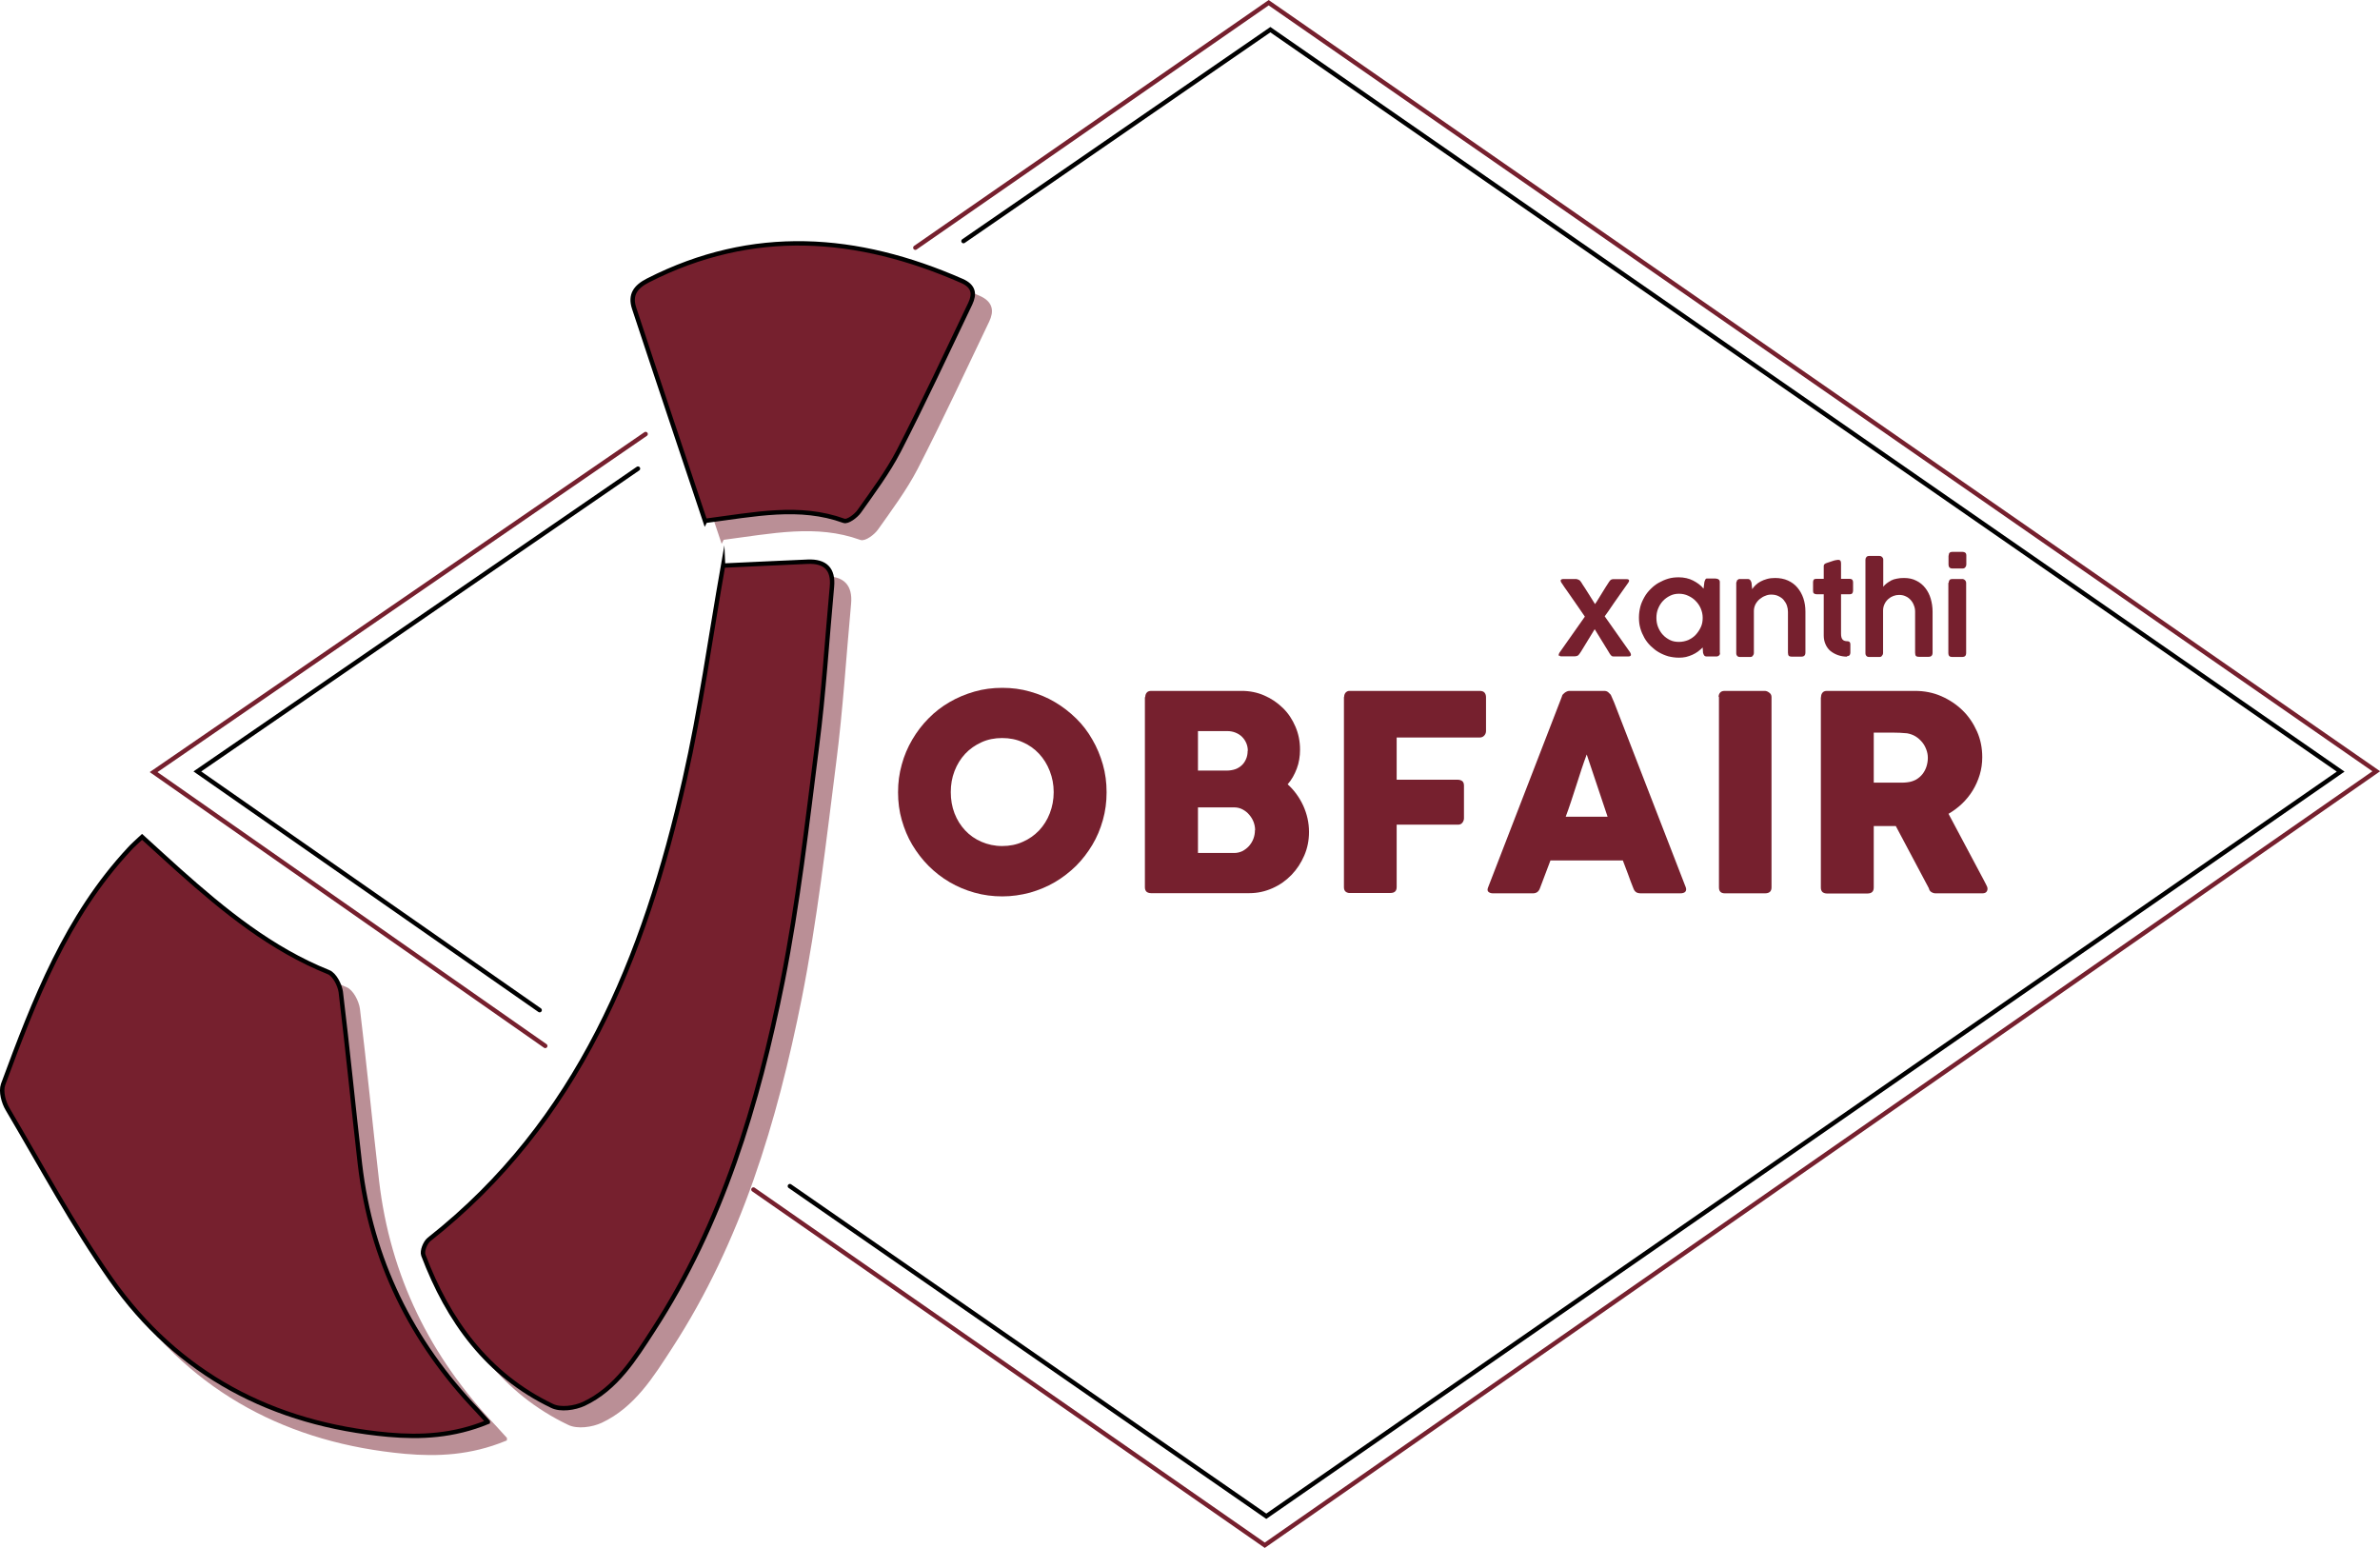<?xml version="1.0" encoding="UTF-8"?>
<svg id="Layer_2" data-name="Layer 2" xmlns="http://www.w3.org/2000/svg" viewBox="0 0 140.38 91.3">
  <defs>
    <style>
      .cls-1, .cls-2, .cls-3 {
        fill: #76202e;
      }

      .cls-1, .cls-4 {
        stroke: #76202e;
      }

      .cls-1, .cls-4, .cls-5, .cls-3 {
        stroke-miterlimit: 10;
      }

      .cls-1, .cls-3 {
        stroke-width: .26px;
      }

      .cls-6 {
        opacity: .5;
      }

      .cls-2 {
        stroke-width: 0px;
      }

      .cls-4, .cls-5 {
        fill: none;
        stroke-linecap: round;
        stroke-width: .26px;
      }

      .cls-5, .cls-3 {
        stroke: #000;
      }
    </style>
  </defs>
  <g id="Original">
    <g>
      <g>
        <g class="cls-6">
          <path class="cls-1" d="M29.77,84.87c-2.03.83-3.95.92-5.87.75-6.8-.62-12.4-3.54-16.35-9.16-2.25-3.2-4.11-6.67-6.1-10.04-.24-.4-.41-1.04-.27-1.45,1.84-4.98,3.75-9.93,7.46-13.9.2-.22.43-.42.74-.71.74.67,1.45,1.33,2.18,1.98,2.68,2.39,5.44,4.64,8.82,6,.35.14.66.75.72,1.17.41,3.38.74,6.77,1.13,10.15.66,5.64,3.03,10.46,6.95,14.55.14.15.28.31.59.65Z"/>
          <path class="cls-1" d="M43.65,34.36c1.58-.07,3.29-.16,5-.23,1.02-.04,1.52.43,1.42,1.48-.29,3.13-.48,6.26-.88,9.37-.59,4.65-1.12,9.32-2.03,13.9-1.45,7.24-3.55,14.29-7.63,20.57-1.09,1.68-2.18,3.45-4.09,4.35-.54.25-1.38.37-1.88.12-3.82-1.83-6.13-5.03-7.59-8.89-.09-.24.11-.74.33-.92,8.82-6.95,12.71-16.66,15.09-27.17.93-4.1,1.5-8.28,2.26-12.59Z"/>
          <path class="cls-1" d="M42.59,31.74c-1.4-4.19-2.81-8.38-4.19-12.57-.25-.77.07-1.25.82-1.63,6.19-3.15,12.34-2.68,18.52.03.7.31.76.77.49,1.34-1.39,2.91-2.75,5.83-4.22,8.69-.65,1.25-1.51,2.4-2.33,3.56-.2.28-.69.64-.9.56-2.62-.95-5.25-.38-8.18,0Z"/>
        </g>
        <g>
          <path class="cls-3" d="M28.77,83.87c-2.03.83-3.95.92-5.87.75-6.8-.62-12.4-3.54-16.35-9.16-2.25-3.2-4.11-6.67-6.1-10.04-.24-.4-.41-1.04-.27-1.45,1.84-4.98,3.75-9.93,7.46-13.9.2-.22.43-.42.74-.71.74.67,1.45,1.33,2.18,1.98,2.68,2.39,5.44,4.64,8.82,6,.35.14.66.75.72,1.17.41,3.38.74,6.77,1.13,10.15.66,5.64,3.03,10.46,6.95,14.55.14.15.28.31.59.65Z"/>
          <path class="cls-3" d="M42.65,33.36c1.58-.07,3.29-.16,5-.23,1.02-.04,1.52.43,1.42,1.48-.29,3.13-.48,6.26-.88,9.37-.59,4.65-1.12,9.32-2.03,13.9-1.45,7.24-3.55,14.29-7.63,20.57-1.09,1.68-2.18,3.45-4.09,4.35-.54.25-1.38.37-1.88.12-3.82-1.83-6.13-5.03-7.59-8.89-.09-.24.11-.74.33-.92,8.82-6.95,12.71-16.66,15.09-27.17.93-4.1,1.5-8.28,2.26-12.59Z"/>
          <path class="cls-3" d="M41.59,30.74c-1.4-4.19-2.81-8.38-4.19-12.57-.25-.77.07-1.25.82-1.63,6.19-3.15,12.34-2.68,18.52.03.7.31.76.77.49,1.34-1.39,2.91-2.75,5.83-4.22,8.69-.65,1.25-1.51,2.4-2.33,3.56-.2.28-.69.64-.9.56-2.62-.95-5.25-.38-8.18,0Z"/>
        </g>
      </g>
      <g>
        <path class="cls-2" d="M52.97,46.73c0-.57.07-1.11.22-1.64.14-.52.35-1.01.62-1.47.27-.46.59-.88.96-1.25.37-.38.79-.7,1.24-.96.46-.27.95-.47,1.47-.62s1.07-.22,1.64-.22,1.11.07,1.63.22c.53.15,1.02.35,1.47.62.46.27.87.59,1.25.96s.7.79.96,1.25c.27.46.47.95.62,1.47.15.52.22,1.07.22,1.64s-.07,1.11-.22,1.64-.35,1.01-.62,1.46c-.27.45-.59.87-.96,1.24-.38.37-.79.69-1.25.96-.46.27-.95.47-1.47.62-.53.14-1.07.22-1.63.22s-1.11-.07-1.64-.22-1.01-.35-1.47-.62c-.46-.27-.87-.59-1.24-.96-.37-.37-.69-.79-.96-1.24-.27-.45-.47-.94-.62-1.46-.15-.52-.22-1.07-.22-1.64ZM56.08,46.72c0,.44.07.86.22,1.25.15.39.36.72.63,1.01.27.29.59.51.96.67.37.16.78.25,1.22.25s.85-.08,1.22-.25c.37-.16.69-.39.96-.67.27-.29.48-.62.63-1.01.15-.39.23-.8.23-1.25s-.08-.85-.23-1.24c-.15-.39-.36-.73-.63-1.02-.27-.29-.59-.52-.96-.68-.37-.17-.78-.25-1.22-.25s-.85.08-1.22.25c-.37.17-.69.39-.96.68-.27.29-.48.63-.63,1.02s-.22.8-.22,1.24Z"/>
        <path class="cls-2" d="M67.55,41.12c0-.11.03-.2.09-.27.06-.07.15-.1.26-.1h5.34c.47,0,.92.09,1.33.27.42.18.78.43,1.1.74s.56.68.74,1.1c.18.42.27.87.27,1.35,0,.4-.06.78-.19,1.12s-.3.66-.54.93c.39.35.69.77.92,1.26.22.49.34,1,.34,1.55,0,.49-.09.95-.28,1.39-.19.44-.44.82-.76,1.15-.32.33-.69.59-1.12.78-.43.19-.88.29-1.35.29h-5.81c-.11,0-.19-.03-.26-.08-.06-.06-.1-.14-.1-.26v-11.22ZM73.6,44.28c0-.16-.03-.31-.09-.45-.06-.14-.14-.26-.25-.37-.11-.11-.24-.19-.39-.25-.15-.06-.31-.09-.49-.09h-1.72v2.33h1.7c.18,0,.35-.03.5-.08s.28-.14.39-.24.19-.23.25-.37.09-.3.09-.47ZM74.03,48.96c0-.16-.03-.32-.09-.48s-.15-.3-.26-.43-.24-.23-.39-.31c-.15-.08-.32-.12-.5-.12h-2.13v2.69h2.13c.18,0,.34-.04.49-.11.15-.08.28-.18.39-.3.11-.13.2-.27.26-.43.06-.16.09-.33.09-.5Z"/>
        <path class="cls-2" d="M79.28,41.12c0-.11.03-.2.09-.27.06-.06.13-.1.22-.1h7.69c.12,0,.22.03.28.1s.09.16.09.28v1.99c0,.09-.03.18-.1.26s-.16.12-.28.12h-4.89v2.49h3.61c.1,0,.19.03.26.08.07.06.1.15.1.27v1.92c0,.09-.03.18-.09.26s-.15.12-.25.12h-3.63v3.68c0,.23-.12.35-.37.35h-2.45c-.19-.03-.29-.14-.29-.34v-11.23Z"/>
        <path class="cls-2" d="M92.13,41.06s.02-.07.05-.1.07-.07.11-.1.09-.06.14-.08c.05-.02.09-.03.14-.03h2.06c.09,0,.17.03.23.08.06.06.11.11.15.15l.2.46,4.22,10.89c.04.11.03.19-.02.26-.06.07-.16.1-.31.1h-2.31c-.12,0-.22-.02-.29-.07-.07-.05-.12-.12-.16-.23-.11-.27-.21-.54-.31-.82s-.2-.54-.31-.82h-4.27c-.1.27-.21.55-.31.82s-.21.54-.31.82c-.07.2-.21.3-.41.3h-2.37c-.1,0-.19-.03-.25-.08s-.08-.13-.04-.24l4.37-11.3ZM93.59,44.5c-.1.27-.21.57-.31.88-.1.32-.21.64-.31.96-.1.32-.21.64-.31.95s-.21.61-.31.88h2.47l-1.23-3.67Z"/>
        <path class="cls-2" d="M101.37,41.1c0-.1.03-.18.09-.25.06-.07.15-.1.27-.1h2.36c.08,0,.17.03.26.1.09.06.14.15.14.26v11.23c0,.24-.13.35-.39.35h-2.36c-.24,0-.35-.12-.35-.35v-11.23Z"/>
        <path class="cls-2" d="M107.41,41.12c0-.11.03-.2.09-.27.06-.07.15-.1.26-.1h5.19c.55,0,1.07.1,1.55.31.48.21.9.49,1.26.84.36.35.64.77.85,1.24.21.47.31.98.31,1.52,0,.36-.05.71-.15,1.04-.1.33-.24.64-.41.92s-.39.55-.63.78c-.24.23-.51.43-.8.6l2.07,3.89c.04.08.08.16.14.27.06.1.09.19.09.26,0,.09-.03.15-.08.2s-.13.07-.23.07h-2.76c-.09,0-.17-.03-.25-.08s-.12-.13-.14-.22l-1.95-3.67h-1.3v3.63c0,.23-.12.35-.37.35h-2.39c-.11,0-.19-.03-.26-.08-.06-.06-.1-.14-.1-.26v-11.22ZM113.71,44.69c0-.16-.03-.32-.09-.48-.06-.16-.14-.31-.25-.44-.11-.13-.24-.25-.39-.34-.15-.09-.32-.15-.5-.18-.15-.01-.29-.02-.42-.03-.13,0-.28-.01-.43-.01h-1.11v2.95h1.48c.1,0,.18,0,.26,0s.16-.01.25-.02c.19-.02.36-.08.51-.16.15-.09.28-.2.38-.33.1-.13.18-.28.23-.44s.08-.33.08-.5Z"/>
      </g>
      <g>
        <path class="cls-2" d="M91.98,38.68s-.05-.01-.05-.04c0-.01,0-.03.02-.05h0s0-.04.01-.05.01-.03.02-.04l1.5-2.13c-.13-.19-.26-.37-.37-.54-.12-.17-.23-.33-.34-.49-.11-.16-.22-.31-.32-.46-.11-.15-.22-.31-.33-.48-.02-.03-.04-.05-.05-.08-.01-.03-.02-.05-.02-.07,0-.03.01-.05.04-.07s.07-.03.13-.03h.66c.07,0,.13,0,.17.02s.08.03.11.05.06.06.08.09c.03.04.06.08.09.14.13.2.26.39.38.59.12.2.25.4.37.59.07-.09.13-.2.2-.31s.14-.23.21-.34c.07-.12.14-.23.21-.34.07-.11.14-.22.2-.31.04-.06.08-.11.11-.13.03-.02.08-.04.13-.04h.8s.08,0,.11.02c.03.02.04.04.04.07,0,.03-.01.06-.05.12-.12.17-.23.33-.34.48-.11.16-.22.31-.33.47s-.23.32-.34.49-.24.35-.38.54c.25.35.49.7.74,1.05s.49.7.74,1.05c.02.03.04.06.05.09.01.03.02.06.02.08,0,.03-.01.05-.04.07-.02.02-.07.03-.13.03h-.85c-.05,0-.1-.01-.13-.04-.03-.03-.07-.07-.1-.12l-.09-.15c-.13-.22-.27-.44-.4-.65-.13-.22-.26-.43-.4-.65l-.8,1.31c-.05.08-.1.15-.15.21-.03.03-.06.05-.1.06s-.08.02-.12.02c-.04,0-.09,0-.13,0-.04,0-.08,0-.13,0h-.58s-.06-.02-.07-.05Z"/>
        <path class="cls-2" d="M101.45,38.52s0,.08-.03.11c-.02.03-.04.05-.07.06-.03.02-.06.03-.1.03-.04,0-.08,0-.12,0h-.45c-.08,0-.13-.02-.16-.06-.03-.04-.05-.09-.07-.16l-.02-.31c-.08.08-.18.16-.28.24-.1.07-.21.14-.33.19s-.24.1-.38.13c-.13.03-.27.04-.41.04-.22,0-.43-.03-.63-.08-.2-.06-.39-.14-.56-.24-.18-.1-.33-.23-.48-.37-.14-.14-.27-.3-.37-.48-.1-.18-.18-.36-.24-.57s-.08-.41-.08-.63.03-.43.08-.63.14-.39.24-.57c.1-.18.22-.33.37-.48s.3-.27.48-.37c.18-.1.36-.18.56-.24s.41-.08.63-.08c.15,0,.3.02.44.05.14.03.27.08.39.14.12.06.23.13.34.21s.2.17.28.27l.05-.39s.02-.08.04-.11c.01-.03.02-.05.04-.07.02-.02.04-.03.06-.03.02,0,.05,0,.09,0h.36s.08,0,.12.01c.04,0,.07.02.1.03s.06.04.07.06c.02.03.03.06.03.1v4.17ZM97.7,36.44c0,.19.03.38.1.55s.16.32.28.45c.12.13.26.23.42.31s.34.11.53.11.38-.04.55-.11c.17-.08.32-.18.44-.31s.22-.28.3-.45.11-.35.11-.55-.04-.37-.11-.54c-.07-.17-.17-.32-.3-.45-.12-.13-.27-.23-.44-.31-.17-.08-.35-.12-.55-.12s-.37.04-.53.12c-.16.08-.3.18-.42.31-.12.13-.21.28-.28.45-.07.17-.1.35-.1.54Z"/>
        <path class="cls-2" d="M102.44,34.25s.06-.06.08-.07c.02-.02.05-.03.09-.03.04,0,.07,0,.11,0h.36c.07,0,.12.02.16.07.03.05.06.1.07.15l.04.38c.05-.08.12-.16.2-.24.08-.08.18-.15.29-.21.11-.06.24-.11.38-.15.14-.04.3-.06.48-.06.28,0,.54.05.76.15.22.1.41.24.56.42.15.18.27.39.35.63.08.24.12.5.12.78v2.41c0,.09-.02.15-.06.19s-.1.06-.18.06h-.55c-.1,0-.16-.02-.19-.05s-.05-.1-.05-.19v-2.4c0-.13-.02-.25-.06-.37-.04-.12-.11-.23-.19-.33s-.19-.17-.31-.23c-.12-.06-.26-.09-.43-.09-.11,0-.23.02-.34.07-.12.04-.23.11-.33.19-.1.08-.18.18-.25.3-.06.12-.1.25-.1.4v2.34s0,.09,0,.14c0,.05-.01.09-.03.12s-.04.06-.07.09c-.03.02-.07.03-.11.03h-.6c-.08,0-.14-.02-.17-.06-.04-.04-.06-.09-.06-.16v-4.15s.01-.07.04-.11Z"/>
        <path class="cls-2" d="M108.95,38.73c-.19,0-.37-.03-.54-.09-.17-.06-.31-.14-.44-.24-.12-.1-.22-.23-.29-.39-.07-.15-.11-.33-.11-.52v-2.44h-.42c-.07,0-.12-.02-.16-.05s-.05-.08-.05-.15v-.52c0-.07.02-.12.05-.15s.09-.04.16-.04h.42c0-.13,0-.25,0-.38,0-.13,0-.25,0-.38,0-.05.02-.09.05-.11.03-.03.08-.05.14-.07.04-.01.09-.03.15-.05.06-.02.12-.04.18-.06.06-.02.12-.04.18-.05.06-.01.11-.02.14-.02.08,0,.12.02.15.06.02.04.03.1.03.16,0,.15,0,.3,0,.45,0,.15,0,.3,0,.45h.52c.06,0,.11.02.14.05.03.03.05.08.05.15v.49c0,.08-.02.13-.05.17-.03.03-.08.05-.14.05h-.52v.69c0,.08,0,.16,0,.23,0,.07,0,.15,0,.23v.69s0,0,0,.01c0,0,0,0,0,.01v.47c0,.16.03.27.09.34s.16.1.3.1c.05,0,.09.02.12.05.03.04.04.08.04.13v.5c0,.06-.02.11-.05.15-.04.03-.08.05-.15.05Z"/>
        <path class="cls-2" d="M111.07,34.62c.06-.08.13-.15.21-.21.08-.06.17-.12.26-.17.1-.05.21-.09.34-.11.13-.03.27-.04.43-.04.27,0,.51.05.72.16.21.1.39.25.53.43.14.18.25.39.32.63s.11.5.11.77v2.41c0,.09-.02.15-.06.19s-.1.06-.18.06h-.55c-.1,0-.16-.02-.19-.05s-.05-.1-.05-.19v-2.42c0-.13-.02-.25-.07-.37-.04-.12-.11-.23-.19-.32-.08-.09-.18-.17-.3-.22-.12-.06-.25-.08-.39-.08-.11,0-.22.02-.33.06-.11.04-.21.1-.3.18-.09.08-.17.18-.22.29-.06.12-.09.25-.09.39v2.36s0,.09,0,.14c0,.05-.01.09-.03.12s-.04.06-.07.09c-.03.02-.07.03-.11.03h-.6c-.08,0-.14-.02-.17-.06-.04-.04-.06-.09-.06-.16v-5.52c0-.06.02-.11.06-.16.04-.04.09-.06.17-.06h.6c.06,0,.11.02.15.06.04.04.07.09.07.15v1.62Z"/>
        <path class="cls-2" d="M114.94,32.77c0-.15.07-.22.21-.22h.61c.07,0,.12.02.16.05s.06.09.06.16v.54c0,.06-.02.11-.06.16-.04.05-.09.07-.16.07h-.61c-.14,0-.22-.08-.22-.23v-.54ZM114.94,34.37c0-.06.02-.12.05-.16s.09-.06.16-.06h.6s.05,0,.08.02c.03.01.05.03.07.05s.04.04.05.07c.01.03.02.06.02.09v4.15c0,.14-.08.22-.23.22h-.6c-.14,0-.22-.07-.22-.22v-4.15Z"/>
      </g>
      <polyline class="cls-5" points="37.63 27.64 11.64 45.5 31.83 59.58"/>
      <polyline class="cls-4" points="38.08 25.6 9.06 45.54 32.16 61.69"/>
      <polyline class="cls-5" points="46.59 69.96 74.69 89.43 138.06 45.51 74.93 1.75 56.83 14.22"/>
      <polyline class="cls-4" points="53.99 14.61 74.83 .16 140.16 45.49 74.6 91.14 44.44 70.16"/>
    </g>
  </g>
</svg>